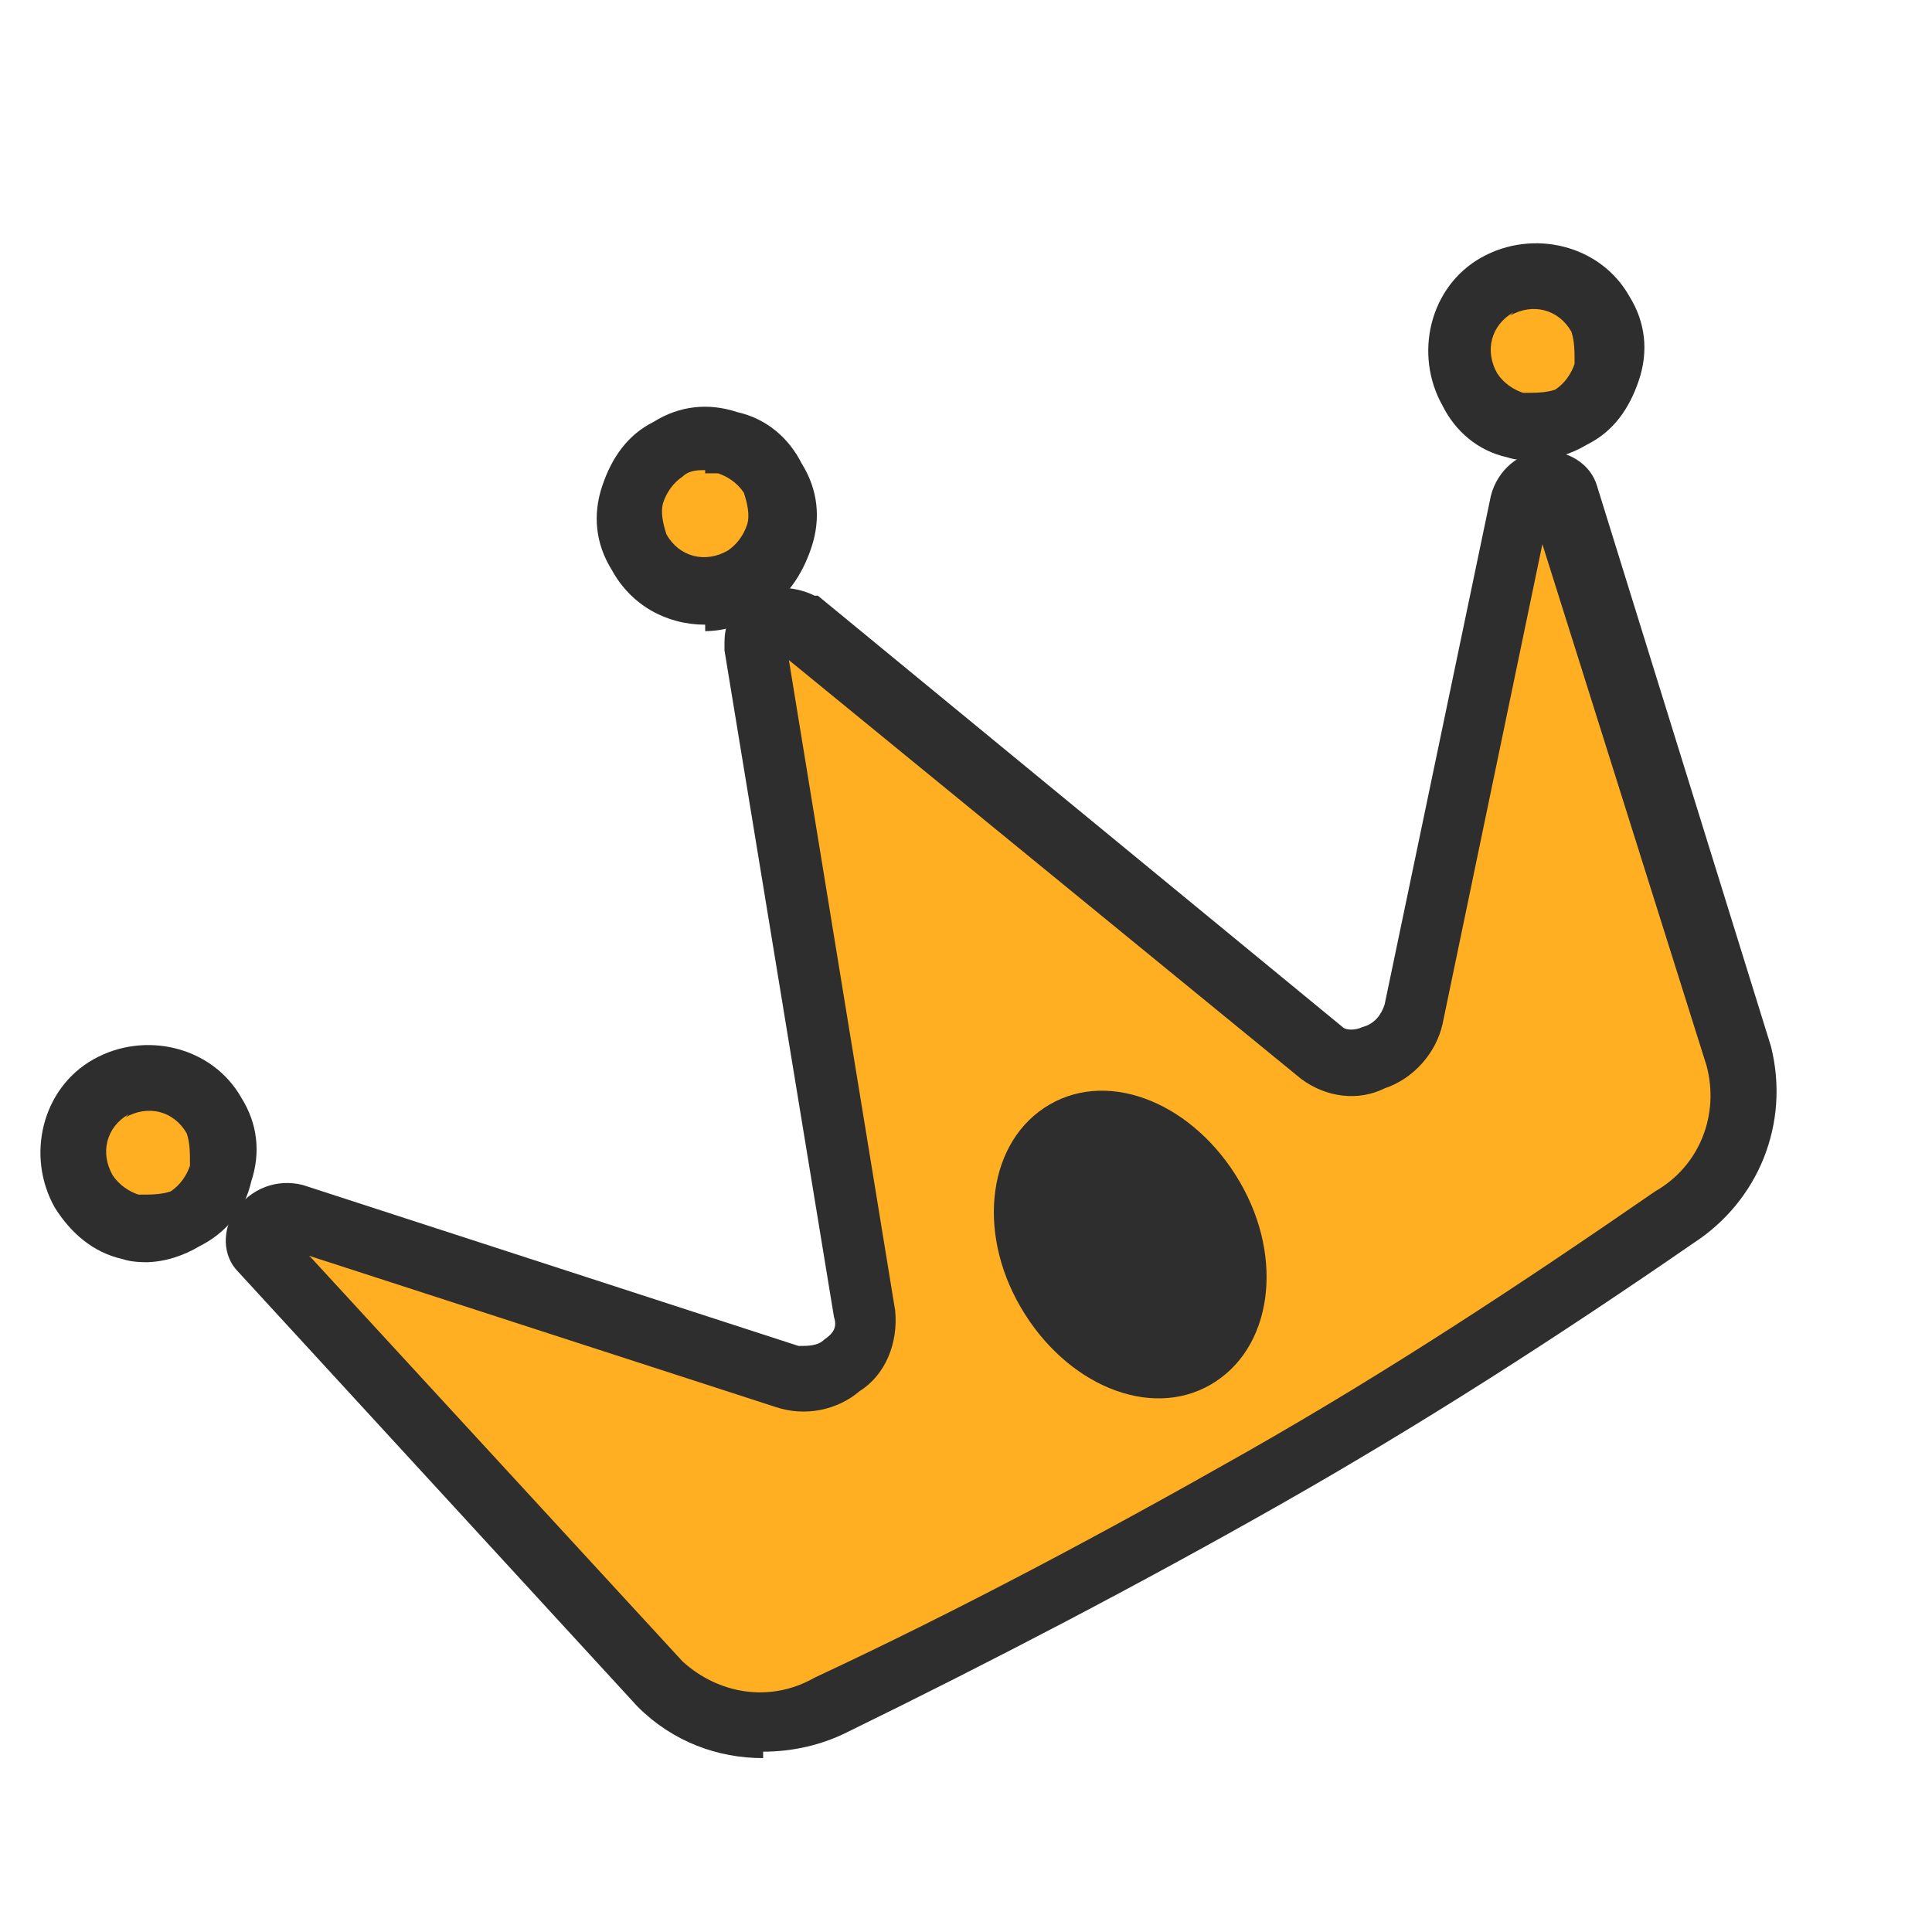 <?xml version="1.0" encoding="UTF-8"?>
<svg id="_圖層_1" data-name="圖層_1" xmlns="http://www.w3.org/2000/svg" version="1.1" xmlns:xlink="http://www.w3.org/1999/xlink" viewBox="0 0 60 60">
  <!-- Generator: Adobe Illustrator 29.3.1, SVG Export Plug-In . SVG Version: 2.1.0 Build 151)  -->
  <defs>
    <style>
      .st0 {
        fill: #ffaf21;
      }

      .st1 {
        fill: #2e2e2e;
      }
    </style>
  </defs>
  <path class="st0" d="M43.9,31.6c-.2.6-.6,1.1-1.2,1.3-.5.3-1.2.2-1.7-.2l-16.3-13.4c-.4-.2-.9-.1-1.1.3,0,.1-.1.3-.1.5l3.4,20.8c0,.6-.2,1.2-.7,1.5-.5.4-1.2.5-1.8.4l-15.4-5c-.7-.2-1.4.6-.9,1.1l12.4,13.4c1.4,1.4,3.6,1.7,5.3.7,4.5-2.1,9-4.5,13.4-7,4.4-2.6,8.7-5.3,12.8-8.1,1.7-1,2.5-3.1,2-5l-5.4-17.4c-.2-.6-1.2-.4-1.4.3l-3.3,15.8Z"/>
  <path class="st1" d="M23.7,54.6c-1.4,0-2.8-.5-3.9-1.6l-12.4-13.5c-.5-.5-.5-1.3-.1-1.9.5-.7,1.3-1,2.1-.8l15.4,5c.3,0,.6,0,.8-.2.3-.2.4-.4.3-.7l-3.4-20.7s0,0,0-.1c0-.4,0-.7.3-1,.3-.4.7-.7,1.1-.8.5-.1,1,0,1.4.2,0,0,0,0,.1,0l16.3,13.4c.1.1.4.1.6,0,.4-.1.6-.4.7-.7l3.3-15.8c.2-.8.9-1.4,1.7-1.4.7,0,1.4.4,1.6,1.1l5.4,17.4c.6,2.4-.4,4.8-2.4,6.1-4.2,2.9-8.4,5.6-12.8,8.1-4.4,2.5-9,4.9-13.5,7.1-.8.4-1.7.6-2.6.6ZM9.7,39.1l11.5,12.5c1.1,1,2.7,1.3,4.1.5,4.5-2.1,9-4.5,13.4-7,4.4-2.5,8.5-5.2,12.7-8.1,1.4-.8,2-2.4,1.6-3.9l-5.1-16.2-3.1,14.9s0,0,0,0c-.2.9-.9,1.7-1.8,2-.8.4-1.8.3-2.6-.3l-15.9-13,3.3,20.2c.1,1-.3,2-1.1,2.5-.7.6-1.7.8-2.6.5l-14.5-4.7ZM43.9,31.6h0,0ZM47.7,15.8h0s0,0,0,0Z"/>
  <path class="st0" d="M24,14.8c.7,1.1.3,2.6-.9,3.2s-2.6.3-3.2-.9c-.7-1.1-.3-2.6.9-3.2,1.1-.7,2.6-.3,3.2.9h0"/>
  <path class="st1" d="M21.9,19.4c-1.2,0-2.3-.6-2.9-1.7-.5-.8-.6-1.7-.3-2.6s.8-1.6,1.6-2c.8-.5,1.7-.6,2.6-.3.9.2,1.6.8,2,1.6.5.8.6,1.7.3,2.6s-.8,1.6-1.6,2.1c-.5.3-1.1.5-1.7.5ZM21.9,14.6c-.2,0-.5,0-.7.2h0c-.3.2-.5.5-.6.8s0,.7.1,1c.4.7,1.2.9,1.9.5.3-.2.5-.5.6-.8s0-.7-.1-1c-.2-.3-.5-.5-.8-.6-.1,0-.2,0-.4,0ZM20.7,14h0,0Z"/>
  <path class="st0" d="M6.7,34.6c.7,1.1.3,2.6-.9,3.2s-2.6.3-3.2-.9c-.7-1.1-.3-2.6.9-3.2h0c1.1-.7,2.6-.3,3.2.9"/>
  <path class="st1" d="M4.7,39.2c-.3,0-.6,0-.9-.1-.9-.2-1.6-.8-2.1-1.6-.9-1.6-.4-3.7,1.2-4.6h0c1.6-.9,3.7-.4,4.6,1.2.5.8.6,1.7.3,2.6-.2.9-.8,1.6-1.6,2-.5.3-1.1.5-1.7.5ZM4,34.6h0c-.7.4-.9,1.2-.5,1.9.2.3.5.5.8.6.4,0,.7,0,1-.1.3-.2.5-.5.6-.8,0-.4,0-.7-.1-1-.4-.7-1.2-.9-1.9-.5Z"/>
  <path class="st0" d="M45.6,12.1c.7,1.1,2.1,1.5,3.2.9s1.5-2.1.9-3.2-2.1-1.5-3.2-.9h0c-1.1.7-1.5,2.1-.9,3.2"/>
  <path class="st1" d="M47.7,14.3c-.3,0-.6,0-.9-.1-.9-.2-1.6-.8-2-1.6-.9-1.6-.4-3.7,1.2-4.6h0c1.6-.9,3.7-.4,4.6,1.2.5.8.6,1.7.3,2.6s-.8,1.6-1.6,2c-.5.3-1.1.5-1.7.5ZM47,9.7h0c-.7.4-.9,1.2-.5,1.9.2.3.5.5.8.6.4,0,.7,0,1-.1.3-.2.5-.5.6-.8,0-.4,0-.7-.1-1-.4-.7-1.2-.9-1.9-.5Z"/>
  <path class="st1" d="M38.5,36.7c1.4,2.4,1,5.2-.9,6.3s-4.5,0-5.9-2.4-1-5.2.9-6.3,4.5,0,5.9,2.4"/>
</svg>